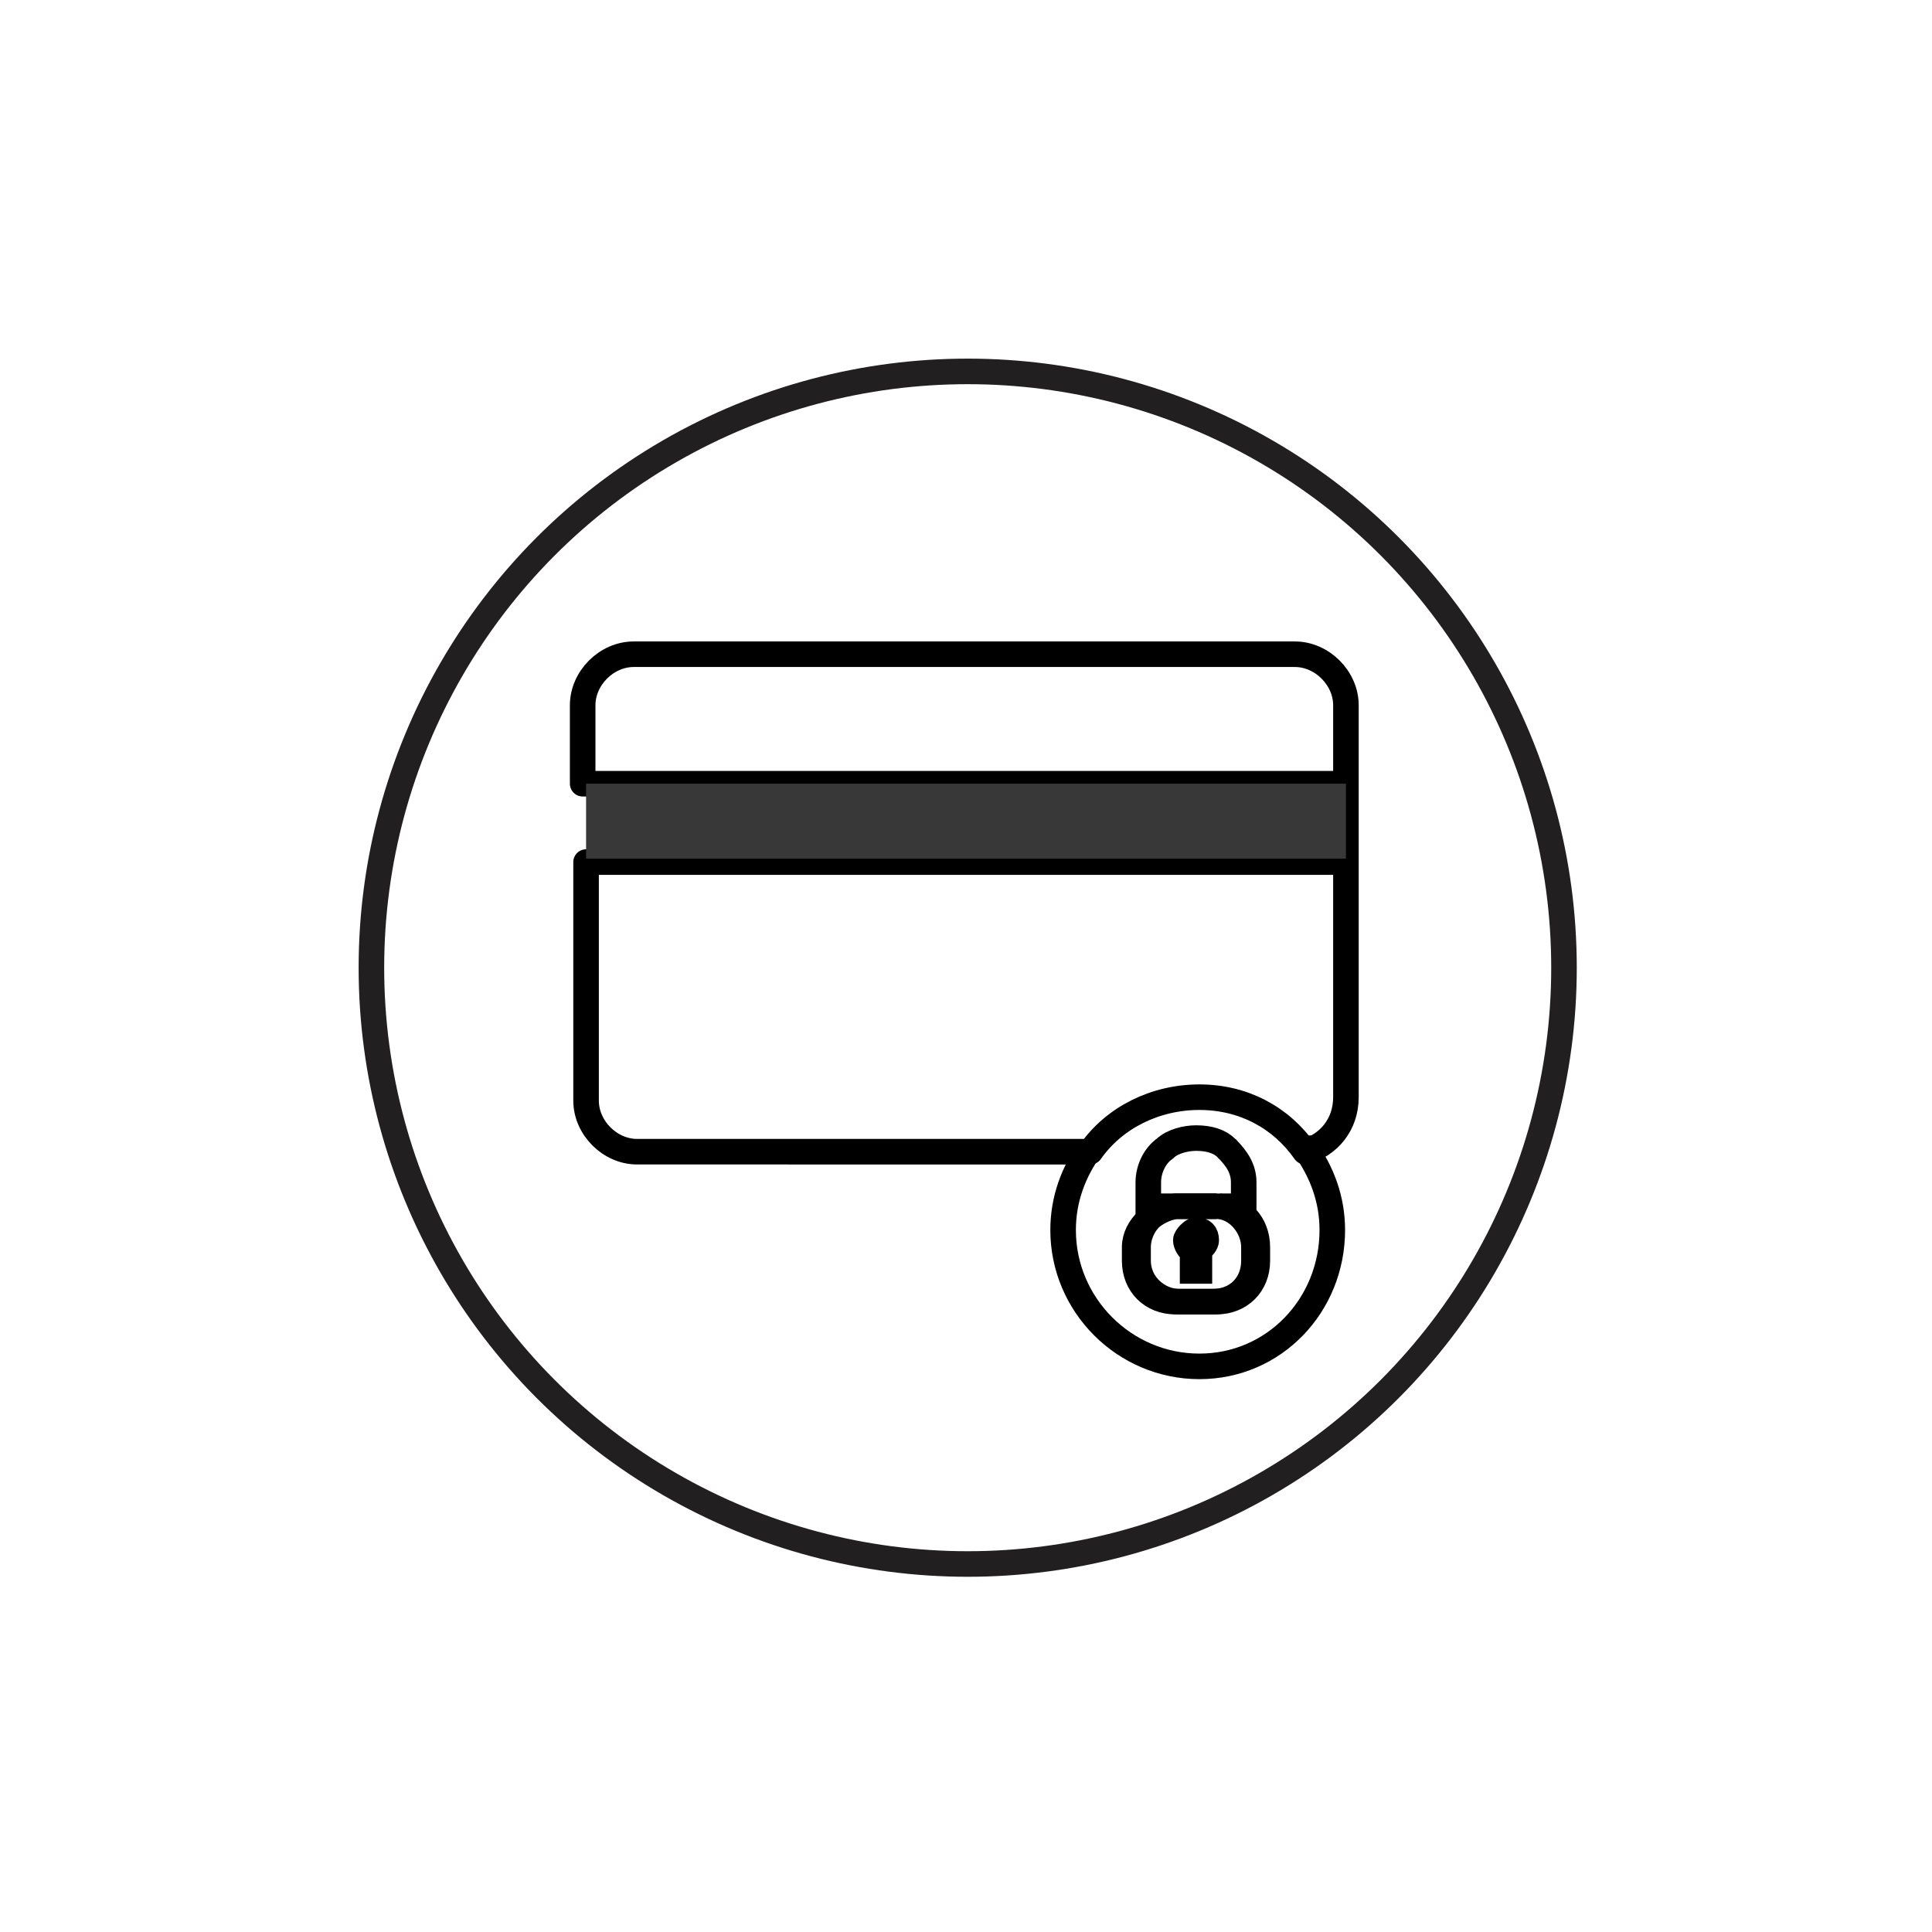 <svg xmlns="http://www.w3.org/2000/svg" xmlns:xlink="http://www.w3.org/1999/xlink" id="Calque_1" x="0px" y="0px" viewBox="0 0 56.7 56.7" style="enable-background:new 0 0 56.7 56.7;" xml:space="preserve"><style type="text/css">	.st0{fill:none;stroke:#221F20;stroke-width:0.75;stroke-linecap:round;stroke-linejoin:round;stroke-miterlimit:1;}	.st1{fill:none;stroke:#000000;stroke-width:0.75;stroke-linecap:round;stroke-linejoin:round;stroke-miterlimit:10;}	.st2{fill:#383838;}	.st3{fill:none;stroke:#000000;stroke-width:0.75;}</style><circle class="st0" cx="28.4" cy="28.4" r="17.5"></circle><g>	<path class="st1" d="M39.5,32.2V20.7c0-0.8-0.7-1.5-1.5-1.5H18.6c-0.8,0-1.5,0.7-1.5,1.5V23h22.2h0.2v2.3h-0.2H17.3h-0.1v7  c0,0.8,0.7,1.5,1.5,1.5H32c0.7-1,1.9-1.6,3.2-1.6c1.3,0,2.4,0.6,3.1,1.6C39,33.6,39.5,33,39.5,32.2z"></path>	<polygon class="st2" points="39.4,25.2 39.5,25.2 39.5,23 39.4,23 17.2,23 17.2,25.2 17.3,25.2  "></polygon>	<path class="st3" d="M36,33.7c0.3,0.3,0.5,0.6,0.5,1h0v0.7h-0.7c0.6,0,1.1,0.5,1.1,1.2V37c0,0.7-0.5,1.2-1.2,1.2h-1.1  c-0.6,0-1.2-0.5-1.2-1.2v-0.4c0-0.6,0.5-1.2,1.1-1.2h-0.8v-0.7c0-0.4,0.2-0.8,0.5-1"></path>	<path class="st3" d="M32,33.7c-0.5,0.7-0.8,1.5-0.8,2.4c0,2.2,1.8,4,4,4s3.9-1.8,3.9-4c0-0.9-0.3-1.7-0.8-2.4c-0.1,0-0.1,0-0.2,0"></path>	<path class="st3" d="M33.3,36.6V37c0,0.7,0.5,1.2,1.2,1.2h1.1c0.7,0,1.2-0.5,1.2-1.2v-0.4c0-0.6-0.5-1.2-1.1-1.2h-1.2  C33.9,35.5,33.3,36,33.3,36.6z M35.1,36.1c0.2,0,0.3,0.1,0.3,0.3c0,0.1-0.1,0.2-0.2,0.3v0.6H35v-0.6c-0.1,0-0.2-0.2-0.2-0.3  C34.8,36.3,35,36.1,35.1,36.1z"></path>	<path class="st1" d="M36,33.7c-0.2-0.2-0.5-0.3-0.9-0.3c-0.3,0-0.7,0.1-0.9,0.3"></path>	<path class="st3" d="M34.5,35.4C34.5,35.4,34.5,35.4,34.5,35.4l1.2,0c0,0,0,0,0,0H34.5z"></path>	<path d="M35,36.7v0.6h0.3v-0.6c0.1,0,0.2-0.1,0.2-0.3c0-0.2-0.1-0.3-0.3-0.3c-0.2,0-0.3,0.1-0.3,0.3C34.8,36.5,34.9,36.6,35,36.7z"></path></g></svg>